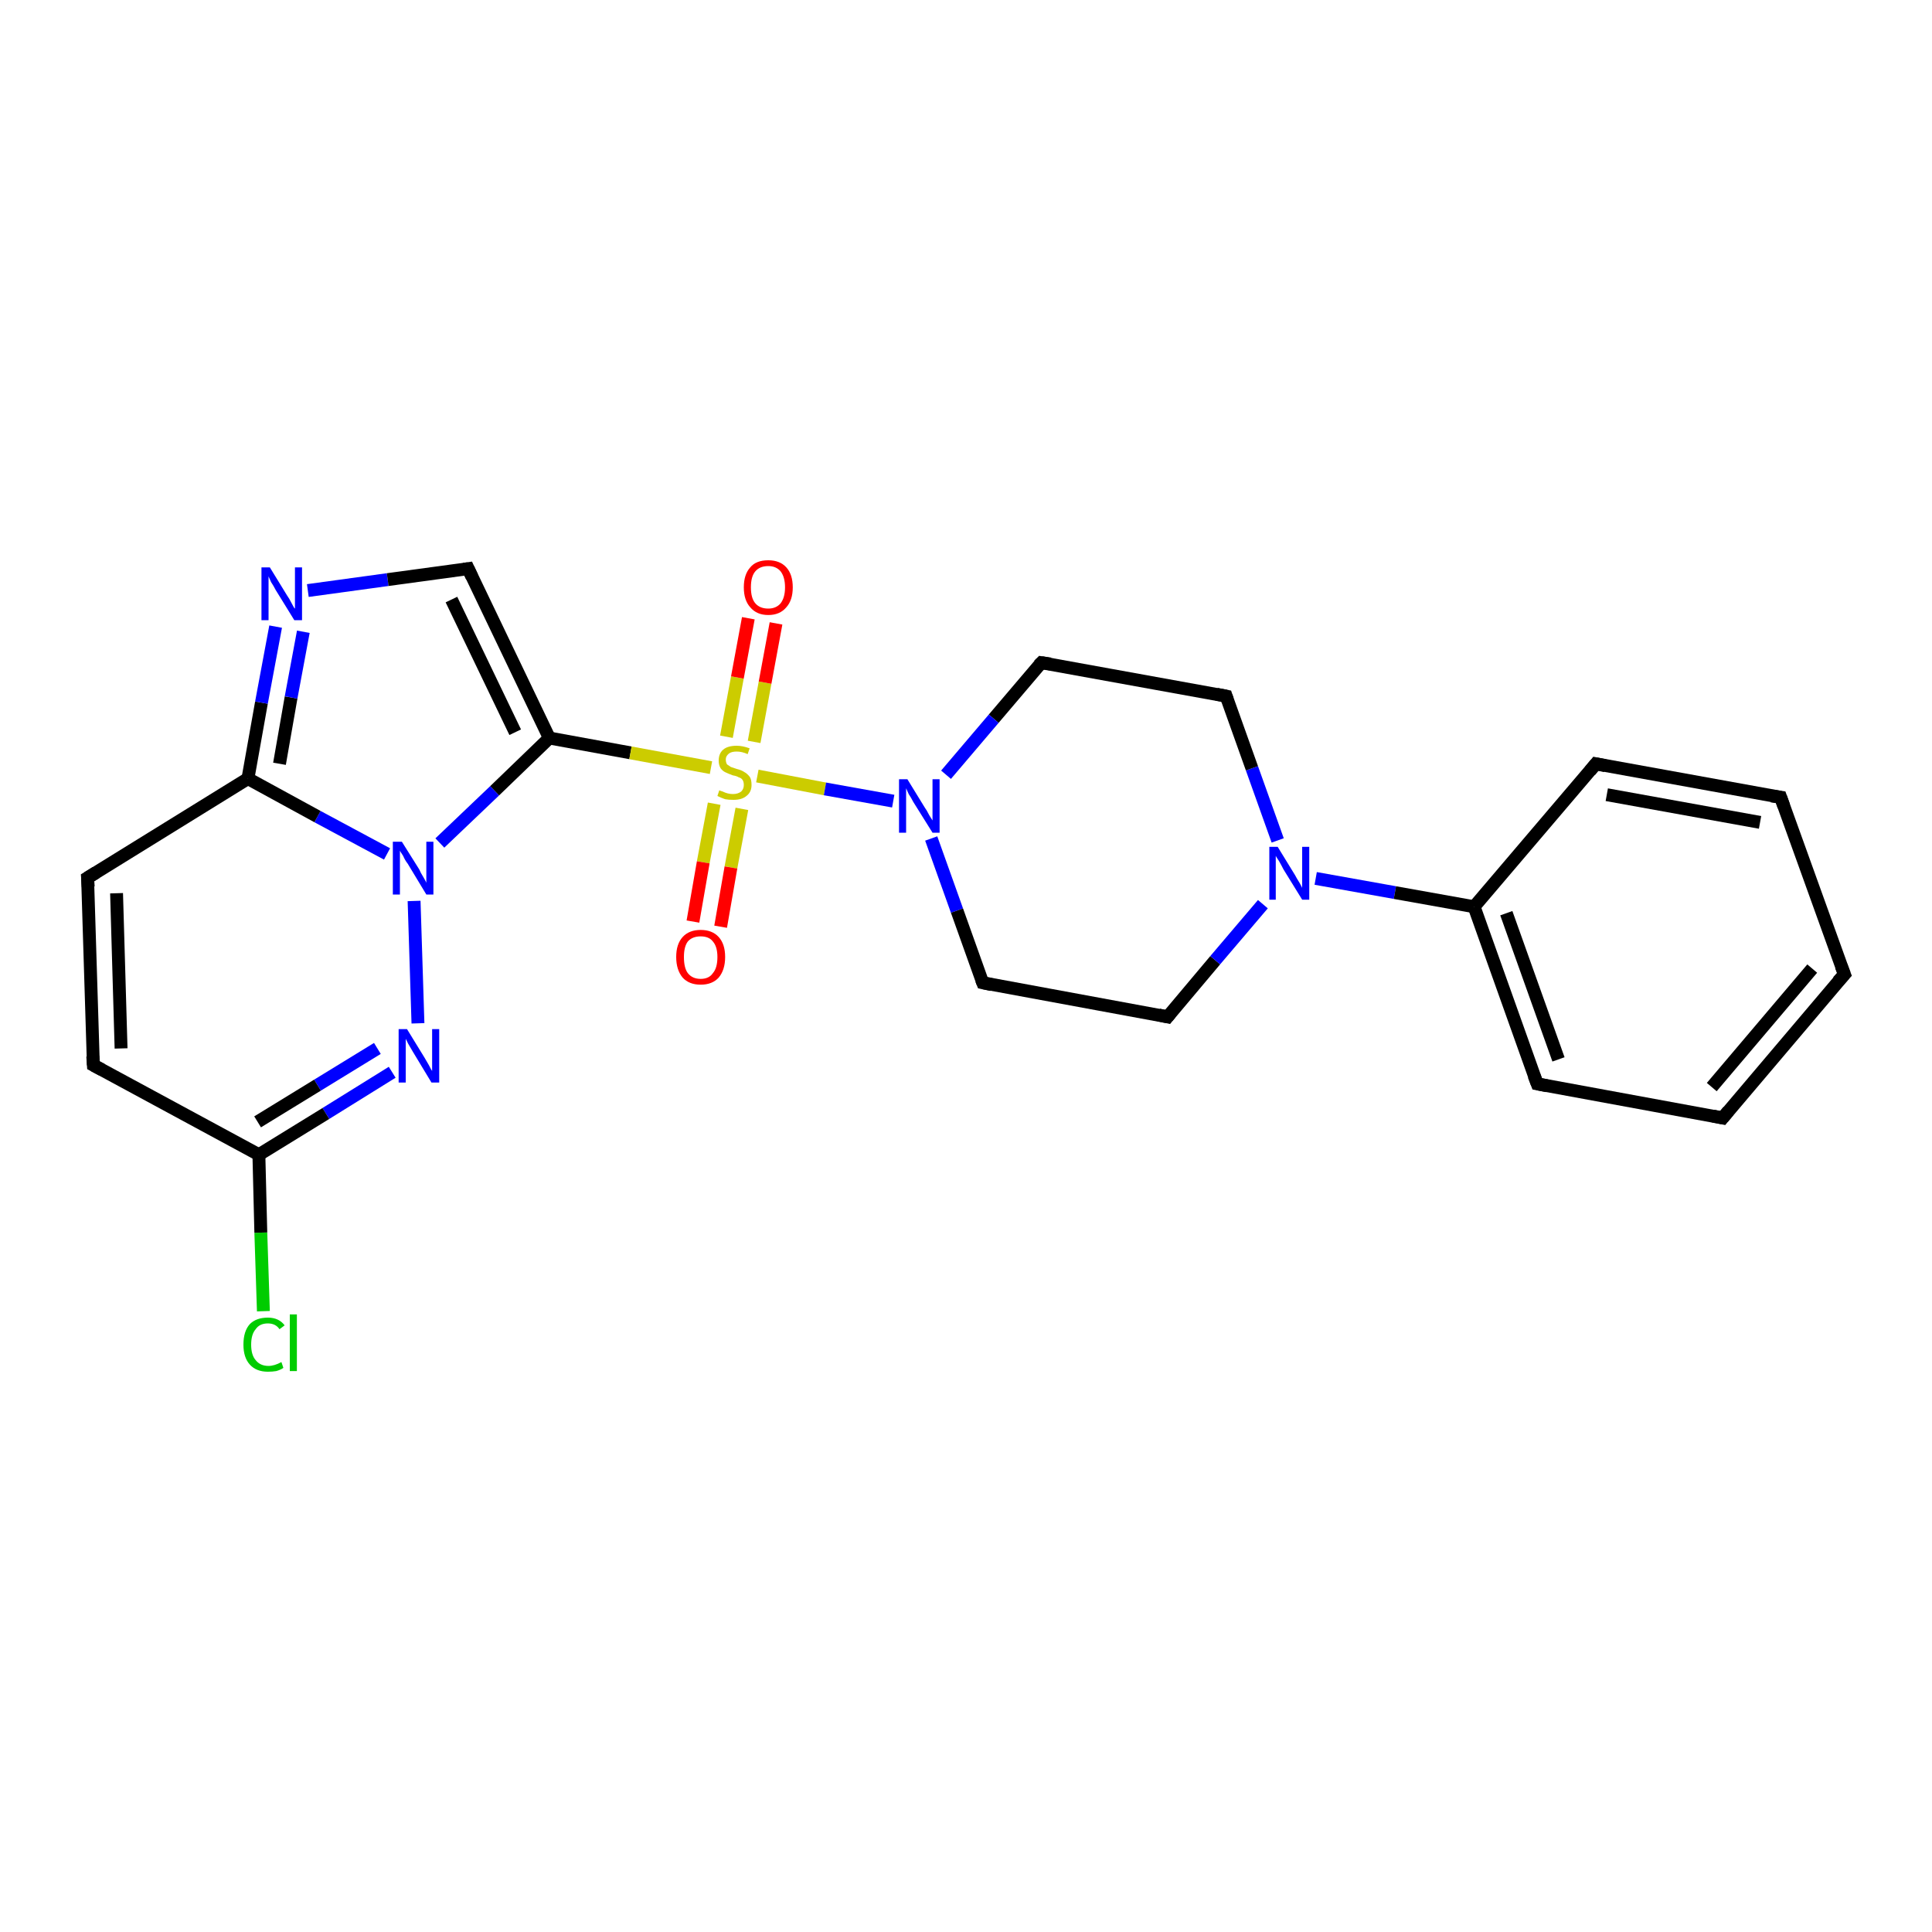 <?xml version='1.0' encoding='iso-8859-1'?>
<svg version='1.1' baseProfile='full'
              xmlns='http://www.w3.org/2000/svg'
                      xmlns:rdkit='http://www.rdkit.org/xml'
                      xmlns:xlink='http://www.w3.org/1999/xlink'
                  xml:space='preserve'
width='300px' height='300px' viewBox='0 0 300 300'>
<!-- END OF HEADER -->
<rect style='opacity:1.0;fill:#FFFFFF;stroke:none' width='300.0' height='300.0' x='0.0' y='0.0'> </rect>
<path class='bond-0 atom-0 atom-1' d='M 40.9,203.6 L 40.5,191.4' style='fill:none;fill-rule:evenodd;stroke:#00CC00;stroke-width:2.0px;stroke-linecap:butt;stroke-linejoin:miter;stroke-opacity:1' />
<path class='bond-0 atom-0 atom-1' d='M 40.5,191.4 L 40.2,179.3' style='fill:none;fill-rule:evenodd;stroke:#000000;stroke-width:2.0px;stroke-linecap:butt;stroke-linejoin:miter;stroke-opacity:1' />
<path class='bond-1 atom-1 atom-2' d='M 40.2,179.3 L 14.5,165.4' style='fill:none;fill-rule:evenodd;stroke:#000000;stroke-width:2.0px;stroke-linecap:butt;stroke-linejoin:miter;stroke-opacity:1' />
<path class='bond-2 atom-2 atom-3' d='M 14.5,165.4 L 13.6,136.3' style='fill:none;fill-rule:evenodd;stroke:#000000;stroke-width:2.0px;stroke-linecap:butt;stroke-linejoin:miter;stroke-opacity:1' />
<path class='bond-2 atom-2 atom-3' d='M 18.8,162.8 L 18.1,138.7' style='fill:none;fill-rule:evenodd;stroke:#000000;stroke-width:2.0px;stroke-linecap:butt;stroke-linejoin:miter;stroke-opacity:1' />
<path class='bond-3 atom-3 atom-4' d='M 13.6,136.3 L 38.5,120.9' style='fill:none;fill-rule:evenodd;stroke:#000000;stroke-width:2.0px;stroke-linecap:butt;stroke-linejoin:miter;stroke-opacity:1' />
<path class='bond-4 atom-4 atom-5' d='M 38.5,120.9 L 40.6,109.1' style='fill:none;fill-rule:evenodd;stroke:#000000;stroke-width:2.0px;stroke-linecap:butt;stroke-linejoin:miter;stroke-opacity:1' />
<path class='bond-4 atom-4 atom-5' d='M 40.6,109.1 L 42.8,97.3' style='fill:none;fill-rule:evenodd;stroke:#0000FF;stroke-width:2.0px;stroke-linecap:butt;stroke-linejoin:miter;stroke-opacity:1' />
<path class='bond-4 atom-4 atom-5' d='M 43.4,118.6 L 45.2,108.3' style='fill:none;fill-rule:evenodd;stroke:#000000;stroke-width:2.0px;stroke-linecap:butt;stroke-linejoin:miter;stroke-opacity:1' />
<path class='bond-4 atom-4 atom-5' d='M 45.2,108.3 L 47.1,98.1' style='fill:none;fill-rule:evenodd;stroke:#0000FF;stroke-width:2.0px;stroke-linecap:butt;stroke-linejoin:miter;stroke-opacity:1' />
<path class='bond-5 atom-5 atom-6' d='M 47.8,91.7 L 60.2,90.0' style='fill:none;fill-rule:evenodd;stroke:#0000FF;stroke-width:2.0px;stroke-linecap:butt;stroke-linejoin:miter;stroke-opacity:1' />
<path class='bond-5 atom-5 atom-6' d='M 60.2,90.0 L 72.7,88.3' style='fill:none;fill-rule:evenodd;stroke:#000000;stroke-width:2.0px;stroke-linecap:butt;stroke-linejoin:miter;stroke-opacity:1' />
<path class='bond-6 atom-6 atom-7' d='M 72.7,88.3 L 85.3,114.6' style='fill:none;fill-rule:evenodd;stroke:#000000;stroke-width:2.0px;stroke-linecap:butt;stroke-linejoin:miter;stroke-opacity:1' />
<path class='bond-6 atom-6 atom-7' d='M 70.1,93.1 L 80.0,113.7' style='fill:none;fill-rule:evenodd;stroke:#000000;stroke-width:2.0px;stroke-linecap:butt;stroke-linejoin:miter;stroke-opacity:1' />
<path class='bond-7 atom-7 atom-8' d='M 85.3,114.6 L 76.8,122.8' style='fill:none;fill-rule:evenodd;stroke:#000000;stroke-width:2.0px;stroke-linecap:butt;stroke-linejoin:miter;stroke-opacity:1' />
<path class='bond-7 atom-7 atom-8' d='M 76.8,122.8 L 68.3,130.9' style='fill:none;fill-rule:evenodd;stroke:#0000FF;stroke-width:2.0px;stroke-linecap:butt;stroke-linejoin:miter;stroke-opacity:1' />
<path class='bond-8 atom-8 atom-9' d='M 64.3,139.9 L 64.9,158.9' style='fill:none;fill-rule:evenodd;stroke:#0000FF;stroke-width:2.0px;stroke-linecap:butt;stroke-linejoin:miter;stroke-opacity:1' />
<path class='bond-9 atom-7 atom-10' d='M 85.3,114.6 L 97.9,116.9' style='fill:none;fill-rule:evenodd;stroke:#000000;stroke-width:2.0px;stroke-linecap:butt;stroke-linejoin:miter;stroke-opacity:1' />
<path class='bond-9 atom-7 atom-10' d='M 97.9,116.9 L 110.4,119.2' style='fill:none;fill-rule:evenodd;stroke:#CCCC00;stroke-width:2.0px;stroke-linecap:butt;stroke-linejoin:miter;stroke-opacity:1' />
<path class='bond-10 atom-10 atom-11' d='M 117.1,115.2 L 118.8,106.0' style='fill:none;fill-rule:evenodd;stroke:#CCCC00;stroke-width:2.0px;stroke-linecap:butt;stroke-linejoin:miter;stroke-opacity:1' />
<path class='bond-10 atom-10 atom-11' d='M 118.8,106.0 L 120.5,96.8' style='fill:none;fill-rule:evenodd;stroke:#FF0000;stroke-width:2.0px;stroke-linecap:butt;stroke-linejoin:miter;stroke-opacity:1' />
<path class='bond-10 atom-10 atom-11' d='M 112.8,114.4 L 114.5,105.2' style='fill:none;fill-rule:evenodd;stroke:#CCCC00;stroke-width:2.0px;stroke-linecap:butt;stroke-linejoin:miter;stroke-opacity:1' />
<path class='bond-10 atom-10 atom-11' d='M 114.5,105.2 L 116.2,96.0' style='fill:none;fill-rule:evenodd;stroke:#FF0000;stroke-width:2.0px;stroke-linecap:butt;stroke-linejoin:miter;stroke-opacity:1' />
<path class='bond-11 atom-10 atom-12' d='M 110.9,124.8 L 109.2,133.9' style='fill:none;fill-rule:evenodd;stroke:#CCCC00;stroke-width:2.0px;stroke-linecap:butt;stroke-linejoin:miter;stroke-opacity:1' />
<path class='bond-11 atom-10 atom-12' d='M 109.2,133.9 L 107.6,143.1' style='fill:none;fill-rule:evenodd;stroke:#FF0000;stroke-width:2.0px;stroke-linecap:butt;stroke-linejoin:miter;stroke-opacity:1' />
<path class='bond-11 atom-10 atom-12' d='M 115.2,125.6 L 113.5,134.7' style='fill:none;fill-rule:evenodd;stroke:#CCCC00;stroke-width:2.0px;stroke-linecap:butt;stroke-linejoin:miter;stroke-opacity:1' />
<path class='bond-11 atom-10 atom-12' d='M 113.5,134.7 L 111.9,143.9' style='fill:none;fill-rule:evenodd;stroke:#FF0000;stroke-width:2.0px;stroke-linecap:butt;stroke-linejoin:miter;stroke-opacity:1' />
<path class='bond-12 atom-10 atom-13' d='M 117.6,120.5 L 128.1,122.5' style='fill:none;fill-rule:evenodd;stroke:#CCCC00;stroke-width:2.0px;stroke-linecap:butt;stroke-linejoin:miter;stroke-opacity:1' />
<path class='bond-12 atom-10 atom-13' d='M 128.1,122.5 L 138.7,124.4' style='fill:none;fill-rule:evenodd;stroke:#0000FF;stroke-width:2.0px;stroke-linecap:butt;stroke-linejoin:miter;stroke-opacity:1' />
<path class='bond-13 atom-13 atom-14' d='M 144.6,130.2 L 148.6,141.4' style='fill:none;fill-rule:evenodd;stroke:#0000FF;stroke-width:2.0px;stroke-linecap:butt;stroke-linejoin:miter;stroke-opacity:1' />
<path class='bond-13 atom-13 atom-14' d='M 148.6,141.4 L 152.6,152.6' style='fill:none;fill-rule:evenodd;stroke:#000000;stroke-width:2.0px;stroke-linecap:butt;stroke-linejoin:miter;stroke-opacity:1' />
<path class='bond-14 atom-14 atom-15' d='M 152.6,152.6 L 181.3,157.9' style='fill:none;fill-rule:evenodd;stroke:#000000;stroke-width:2.0px;stroke-linecap:butt;stroke-linejoin:miter;stroke-opacity:1' />
<path class='bond-15 atom-15 atom-16' d='M 181.3,157.9 L 188.7,149.1' style='fill:none;fill-rule:evenodd;stroke:#000000;stroke-width:2.0px;stroke-linecap:butt;stroke-linejoin:miter;stroke-opacity:1' />
<path class='bond-15 atom-15 atom-16' d='M 188.7,149.1 L 196.1,140.4' style='fill:none;fill-rule:evenodd;stroke:#0000FF;stroke-width:2.0px;stroke-linecap:butt;stroke-linejoin:miter;stroke-opacity:1' />
<path class='bond-16 atom-16 atom-17' d='M 198.4,130.5 L 194.4,119.3' style='fill:none;fill-rule:evenodd;stroke:#0000FF;stroke-width:2.0px;stroke-linecap:butt;stroke-linejoin:miter;stroke-opacity:1' />
<path class='bond-16 atom-16 atom-17' d='M 194.4,119.3 L 190.4,108.1' style='fill:none;fill-rule:evenodd;stroke:#000000;stroke-width:2.0px;stroke-linecap:butt;stroke-linejoin:miter;stroke-opacity:1' />
<path class='bond-17 atom-17 atom-18' d='M 190.4,108.1 L 161.7,102.9' style='fill:none;fill-rule:evenodd;stroke:#000000;stroke-width:2.0px;stroke-linecap:butt;stroke-linejoin:miter;stroke-opacity:1' />
<path class='bond-18 atom-16 atom-19' d='M 204.3,136.4 L 216.6,138.6' style='fill:none;fill-rule:evenodd;stroke:#0000FF;stroke-width:2.0px;stroke-linecap:butt;stroke-linejoin:miter;stroke-opacity:1' />
<path class='bond-18 atom-16 atom-19' d='M 216.6,138.6 L 228.9,140.8' style='fill:none;fill-rule:evenodd;stroke:#000000;stroke-width:2.0px;stroke-linecap:butt;stroke-linejoin:miter;stroke-opacity:1' />
<path class='bond-19 atom-19 atom-20' d='M 228.9,140.8 L 238.7,168.3' style='fill:none;fill-rule:evenodd;stroke:#000000;stroke-width:2.0px;stroke-linecap:butt;stroke-linejoin:miter;stroke-opacity:1' />
<path class='bond-19 atom-19 atom-20' d='M 233.9,141.8 L 242.0,164.5' style='fill:none;fill-rule:evenodd;stroke:#000000;stroke-width:2.0px;stroke-linecap:butt;stroke-linejoin:miter;stroke-opacity:1' />
<path class='bond-20 atom-20 atom-21' d='M 238.7,168.3 L 267.5,173.6' style='fill:none;fill-rule:evenodd;stroke:#000000;stroke-width:2.0px;stroke-linecap:butt;stroke-linejoin:miter;stroke-opacity:1' />
<path class='bond-21 atom-21 atom-22' d='M 267.5,173.6 L 286.4,151.3' style='fill:none;fill-rule:evenodd;stroke:#000000;stroke-width:2.0px;stroke-linecap:butt;stroke-linejoin:miter;stroke-opacity:1' />
<path class='bond-21 atom-21 atom-22' d='M 265.8,168.8 L 281.4,150.4' style='fill:none;fill-rule:evenodd;stroke:#000000;stroke-width:2.0px;stroke-linecap:butt;stroke-linejoin:miter;stroke-opacity:1' />
<path class='bond-22 atom-22 atom-23' d='M 286.4,151.3 L 276.5,123.8' style='fill:none;fill-rule:evenodd;stroke:#000000;stroke-width:2.0px;stroke-linecap:butt;stroke-linejoin:miter;stroke-opacity:1' />
<path class='bond-23 atom-23 atom-24' d='M 276.5,123.8 L 247.8,118.6' style='fill:none;fill-rule:evenodd;stroke:#000000;stroke-width:2.0px;stroke-linecap:butt;stroke-linejoin:miter;stroke-opacity:1' />
<path class='bond-23 atom-23 atom-24' d='M 273.3,127.7 L 249.5,123.4' style='fill:none;fill-rule:evenodd;stroke:#000000;stroke-width:2.0px;stroke-linecap:butt;stroke-linejoin:miter;stroke-opacity:1' />
<path class='bond-24 atom-9 atom-1' d='M 60.9,166.5 L 50.6,172.9' style='fill:none;fill-rule:evenodd;stroke:#0000FF;stroke-width:2.0px;stroke-linecap:butt;stroke-linejoin:miter;stroke-opacity:1' />
<path class='bond-24 atom-9 atom-1' d='M 50.6,172.9 L 40.2,179.3' style='fill:none;fill-rule:evenodd;stroke:#000000;stroke-width:2.0px;stroke-linecap:butt;stroke-linejoin:miter;stroke-opacity:1' />
<path class='bond-24 atom-9 atom-1' d='M 58.6,162.8 L 49.3,168.5' style='fill:none;fill-rule:evenodd;stroke:#0000FF;stroke-width:2.0px;stroke-linecap:butt;stroke-linejoin:miter;stroke-opacity:1' />
<path class='bond-24 atom-9 atom-1' d='M 49.3,168.5 L 40.0,174.2' style='fill:none;fill-rule:evenodd;stroke:#000000;stroke-width:2.0px;stroke-linecap:butt;stroke-linejoin:miter;stroke-opacity:1' />
<path class='bond-25 atom-18 atom-13' d='M 161.7,102.9 L 154.3,111.6' style='fill:none;fill-rule:evenodd;stroke:#000000;stroke-width:2.0px;stroke-linecap:butt;stroke-linejoin:miter;stroke-opacity:1' />
<path class='bond-25 atom-18 atom-13' d='M 154.3,111.6 L 146.9,120.3' style='fill:none;fill-rule:evenodd;stroke:#0000FF;stroke-width:2.0px;stroke-linecap:butt;stroke-linejoin:miter;stroke-opacity:1' />
<path class='bond-26 atom-24 atom-19' d='M 247.8,118.6 L 228.9,140.8' style='fill:none;fill-rule:evenodd;stroke:#000000;stroke-width:2.0px;stroke-linecap:butt;stroke-linejoin:miter;stroke-opacity:1' />
<path class='bond-27 atom-8 atom-4' d='M 60.1,132.6 L 49.3,126.8' style='fill:none;fill-rule:evenodd;stroke:#0000FF;stroke-width:2.0px;stroke-linecap:butt;stroke-linejoin:miter;stroke-opacity:1' />
<path class='bond-27 atom-8 atom-4' d='M 49.3,126.8 L 38.5,120.9' style='fill:none;fill-rule:evenodd;stroke:#000000;stroke-width:2.0px;stroke-linecap:butt;stroke-linejoin:miter;stroke-opacity:1' />
<path d='M 15.8,166.1 L 14.5,165.4 L 14.4,164.0' style='fill:none;stroke:#000000;stroke-width:2.0px;stroke-linecap:butt;stroke-linejoin:miter;stroke-opacity:1;' />
<path d='M 13.7,137.7 L 13.6,136.3 L 14.9,135.5' style='fill:none;stroke:#000000;stroke-width:2.0px;stroke-linecap:butt;stroke-linejoin:miter;stroke-opacity:1;' />
<path d='M 72.0,88.4 L 72.7,88.3 L 73.3,89.6' style='fill:none;stroke:#000000;stroke-width:2.0px;stroke-linecap:butt;stroke-linejoin:miter;stroke-opacity:1;' />
<path d='M 152.4,152.1 L 152.6,152.6 L 154.0,152.9' style='fill:none;stroke:#000000;stroke-width:2.0px;stroke-linecap:butt;stroke-linejoin:miter;stroke-opacity:1;' />
<path d='M 179.9,157.6 L 181.3,157.9 L 181.7,157.4' style='fill:none;stroke:#000000;stroke-width:2.0px;stroke-linecap:butt;stroke-linejoin:miter;stroke-opacity:1;' />
<path d='M 190.6,108.7 L 190.4,108.1 L 188.9,107.8' style='fill:none;stroke:#000000;stroke-width:2.0px;stroke-linecap:butt;stroke-linejoin:miter;stroke-opacity:1;' />
<path d='M 163.1,103.1 L 161.7,102.9 L 161.3,103.3' style='fill:none;stroke:#000000;stroke-width:2.0px;stroke-linecap:butt;stroke-linejoin:miter;stroke-opacity:1;' />
<path d='M 238.2,167.0 L 238.7,168.3 L 240.2,168.6' style='fill:none;stroke:#000000;stroke-width:2.0px;stroke-linecap:butt;stroke-linejoin:miter;stroke-opacity:1;' />
<path d='M 266.0,173.3 L 267.5,173.6 L 268.4,172.5' style='fill:none;stroke:#000000;stroke-width:2.0px;stroke-linecap:butt;stroke-linejoin:miter;stroke-opacity:1;' />
<path d='M 285.4,152.4 L 286.4,151.3 L 285.9,150.0' style='fill:none;stroke:#000000;stroke-width:2.0px;stroke-linecap:butt;stroke-linejoin:miter;stroke-opacity:1;' />
<path d='M 277.0,125.2 L 276.5,123.8 L 275.1,123.6' style='fill:none;stroke:#000000;stroke-width:2.0px;stroke-linecap:butt;stroke-linejoin:miter;stroke-opacity:1;' />
<path d='M 249.3,118.9 L 247.8,118.6 L 246.9,119.7' style='fill:none;stroke:#000000;stroke-width:2.0px;stroke-linecap:butt;stroke-linejoin:miter;stroke-opacity:1;' />
<path class='atom-0' d='M 37.8 208.8
Q 37.8 206.7, 38.8 205.6
Q 39.8 204.6, 41.6 204.6
Q 43.3 204.6, 44.2 205.8
L 43.4 206.4
Q 42.8 205.5, 41.6 205.5
Q 40.3 205.5, 39.7 206.4
Q 39.0 207.2, 39.0 208.8
Q 39.0 210.4, 39.7 211.2
Q 40.4 212.1, 41.7 212.1
Q 42.6 212.1, 43.7 211.5
L 44.0 212.4
Q 43.6 212.7, 42.9 212.9
Q 42.3 213.0, 41.6 213.0
Q 39.8 213.0, 38.8 211.9
Q 37.8 210.8, 37.8 208.8
' fill='#00CC00'/>
<path class='atom-0' d='M 45.0 204.1
L 46.1 204.1
L 46.1 212.9
L 45.0 212.9
L 45.0 204.1
' fill='#00CC00'/>
<path class='atom-5' d='M 41.9 88.1
L 44.6 92.5
Q 44.9 92.9, 45.3 93.7
Q 45.7 94.5, 45.8 94.5
L 45.8 88.1
L 46.9 88.1
L 46.9 96.3
L 45.7 96.3
L 42.8 91.6
Q 42.5 91.0, 42.1 90.4
Q 41.8 89.7, 41.7 89.5
L 41.7 96.3
L 40.6 96.3
L 40.6 88.1
L 41.9 88.1
' fill='#0000FF'/>
<path class='atom-8' d='M 62.4 130.7
L 65.1 135.0
Q 65.3 135.5, 65.8 136.3
Q 66.2 137.0, 66.2 137.1
L 66.2 130.7
L 67.3 130.7
L 67.3 138.9
L 66.2 138.9
L 63.3 134.1
Q 62.9 133.6, 62.6 132.9
Q 62.2 132.3, 62.1 132.1
L 62.1 138.9
L 61.0 138.9
L 61.0 130.7
L 62.4 130.7
' fill='#0000FF'/>
<path class='atom-9' d='M 63.2 159.8
L 65.9 164.2
Q 66.2 164.7, 66.6 165.4
Q 67.0 166.2, 67.1 166.3
L 67.1 159.8
L 68.2 159.8
L 68.2 168.1
L 67.0 168.1
L 64.1 163.3
Q 63.8 162.8, 63.4 162.1
Q 63.1 161.5, 63.0 161.3
L 63.0 168.1
L 61.9 168.1
L 61.9 159.8
L 63.2 159.8
' fill='#0000FF'/>
<path class='atom-10' d='M 111.7 122.7
Q 111.8 122.8, 112.2 122.9
Q 112.6 123.1, 113.0 123.2
Q 113.4 123.3, 113.8 123.3
Q 114.6 123.3, 115.1 122.9
Q 115.5 122.5, 115.5 121.9
Q 115.5 121.4, 115.3 121.1
Q 115.1 120.8, 114.7 120.7
Q 114.4 120.5, 113.8 120.4
Q 113.0 120.1, 112.6 119.9
Q 112.2 119.7, 111.9 119.3
Q 111.6 118.8, 111.6 118.1
Q 111.6 117.0, 112.3 116.4
Q 113.0 115.8, 114.4 115.8
Q 115.3 115.8, 116.4 116.2
L 116.1 117.1
Q 115.2 116.7, 114.4 116.7
Q 113.6 116.7, 113.2 117.0
Q 112.7 117.4, 112.7 117.9
Q 112.7 118.4, 112.9 118.7
Q 113.2 118.9, 113.5 119.1
Q 113.8 119.2, 114.4 119.4
Q 115.2 119.6, 115.6 119.9
Q 116.0 120.1, 116.4 120.6
Q 116.7 121.0, 116.7 121.9
Q 116.7 123.0, 115.9 123.6
Q 115.2 124.2, 113.9 124.2
Q 113.1 124.2, 112.6 124.1
Q 112.0 123.9, 111.4 123.6
L 111.7 122.7
' fill='#CCCC00'/>
<path class='atom-11' d='M 115.5 91.2
Q 115.5 89.2, 116.5 88.1
Q 117.4 87.0, 119.3 87.0
Q 121.1 87.0, 122.1 88.1
Q 123.1 89.2, 123.1 91.2
Q 123.1 93.2, 122.1 94.3
Q 121.1 95.5, 119.3 95.5
Q 117.5 95.5, 116.5 94.3
Q 115.5 93.2, 115.5 91.2
M 119.3 94.5
Q 120.5 94.5, 121.2 93.7
Q 121.9 92.8, 121.9 91.2
Q 121.9 89.6, 121.2 88.7
Q 120.5 87.9, 119.3 87.9
Q 118.0 87.9, 117.3 88.7
Q 116.6 89.5, 116.6 91.2
Q 116.6 92.9, 117.3 93.7
Q 118.0 94.5, 119.3 94.5
' fill='#FF0000'/>
<path class='atom-12' d='M 105.0 148.6
Q 105.0 146.6, 106.0 145.5
Q 107.0 144.4, 108.8 144.4
Q 110.6 144.4, 111.6 145.5
Q 112.6 146.6, 112.6 148.6
Q 112.6 150.6, 111.6 151.8
Q 110.6 152.9, 108.8 152.9
Q 107.0 152.9, 106.0 151.8
Q 105.0 150.6, 105.0 148.6
M 108.8 152.0
Q 110.1 152.0, 110.7 151.1
Q 111.4 150.3, 111.4 148.6
Q 111.4 147.0, 110.7 146.2
Q 110.1 145.4, 108.8 145.4
Q 107.5 145.4, 106.8 146.2
Q 106.2 147.0, 106.2 148.6
Q 106.2 150.3, 106.8 151.1
Q 107.5 152.0, 108.8 152.0
' fill='#FF0000'/>
<path class='atom-13' d='M 140.9 121.0
L 143.6 125.4
Q 143.9 125.8, 144.3 126.6
Q 144.8 127.4, 144.8 127.4
L 144.8 121.0
L 145.9 121.0
L 145.9 129.3
L 144.8 129.3
L 141.8 124.5
Q 141.5 123.9, 141.1 123.3
Q 140.8 122.6, 140.7 122.4
L 140.7 129.3
L 139.6 129.3
L 139.6 121.0
L 140.9 121.0
' fill='#0000FF'/>
<path class='atom-16' d='M 198.4 131.5
L 201.1 135.9
Q 201.3 136.3, 201.8 137.1
Q 202.2 137.8, 202.2 137.9
L 202.2 131.5
L 203.3 131.5
L 203.3 139.7
L 202.2 139.7
L 199.3 135.0
Q 199.0 134.4, 198.6 133.7
Q 198.2 133.1, 198.1 132.9
L 198.1 139.7
L 197.1 139.7
L 197.1 131.5
L 198.4 131.5
' fill='#0000FF'/>
</svg>
